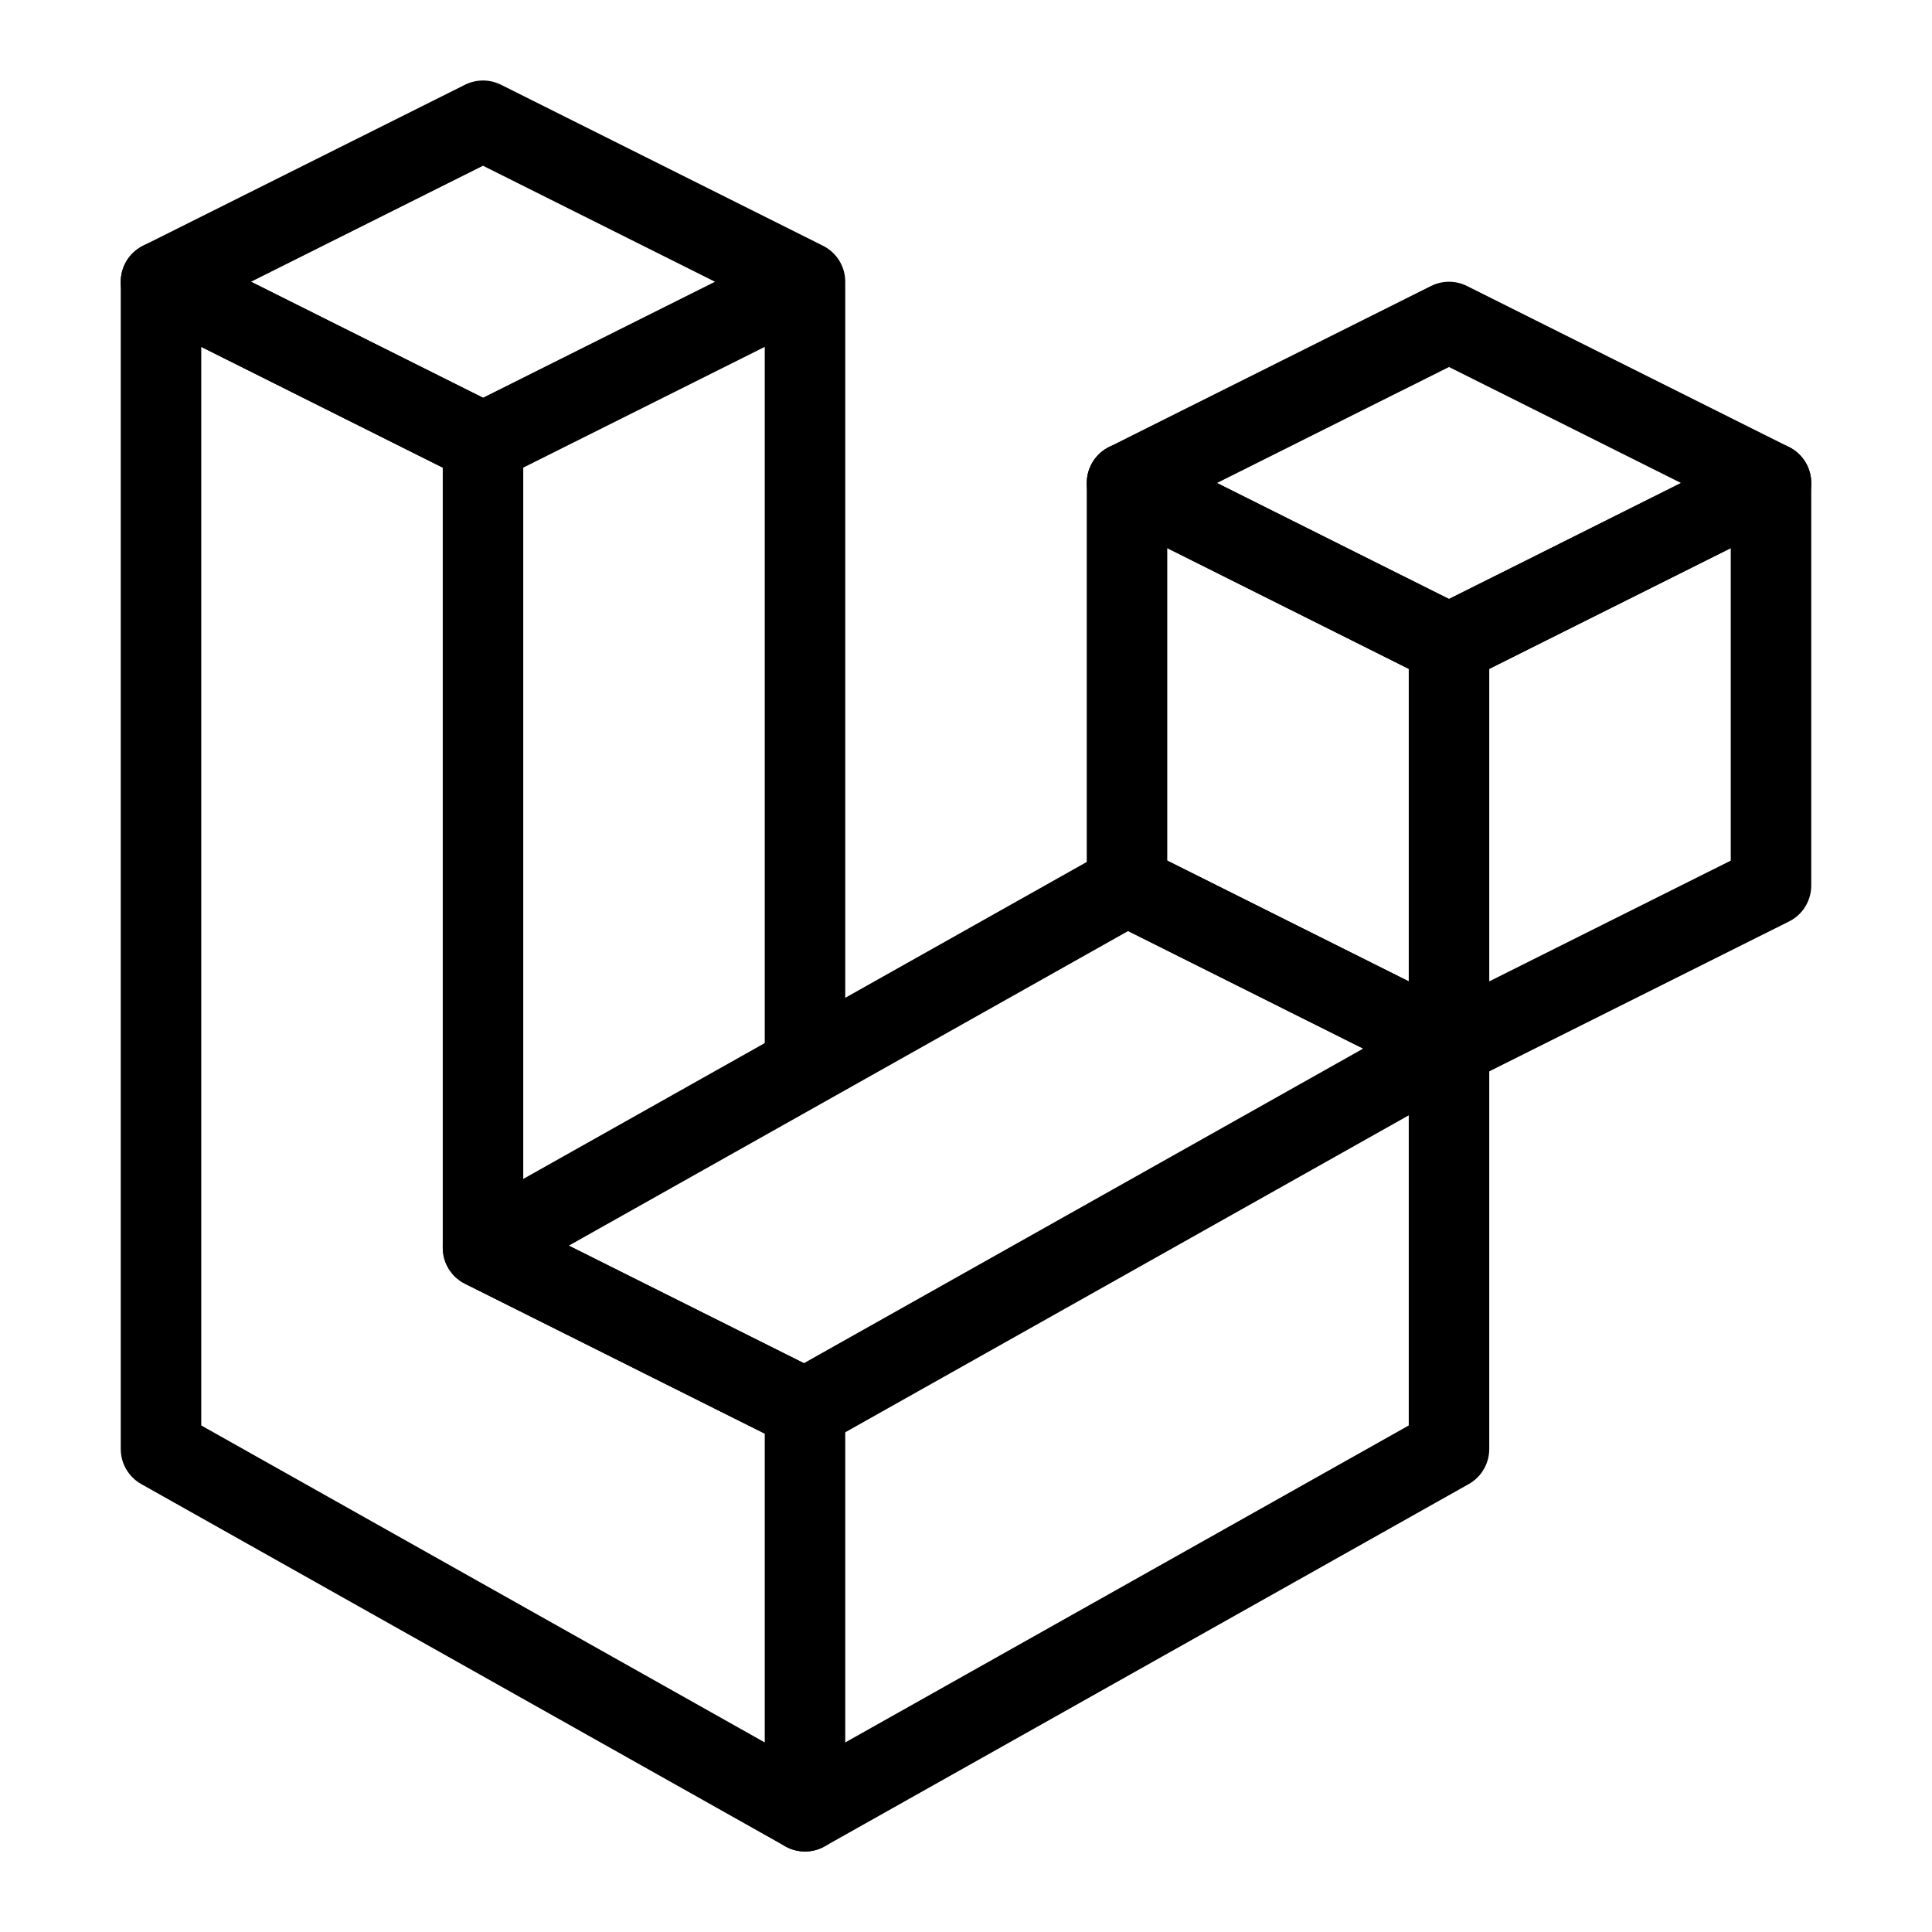 <svg xmlns="http://www.w3.org/2000/svg" width="1em" height="1em" viewBox="0 0 24 24"><g fill="none" stroke="currentColor" stroke-linecap="round" stroke-linejoin="round"><path d="m22 11l-4 2l-4-2V6l4 2l4-2zM10 3.5V13m0 9.5l8-4.5v-5M6 1.5l-4 2l4 2l4-2z"/><path d="m18 4l-4 2l4 2l4-2zM2 18V3.5l4 2v10l4 2v5z"/><path d="m14 11l-8 4.5l4 2l8-4.5zm4 2V8"/></g></svg>